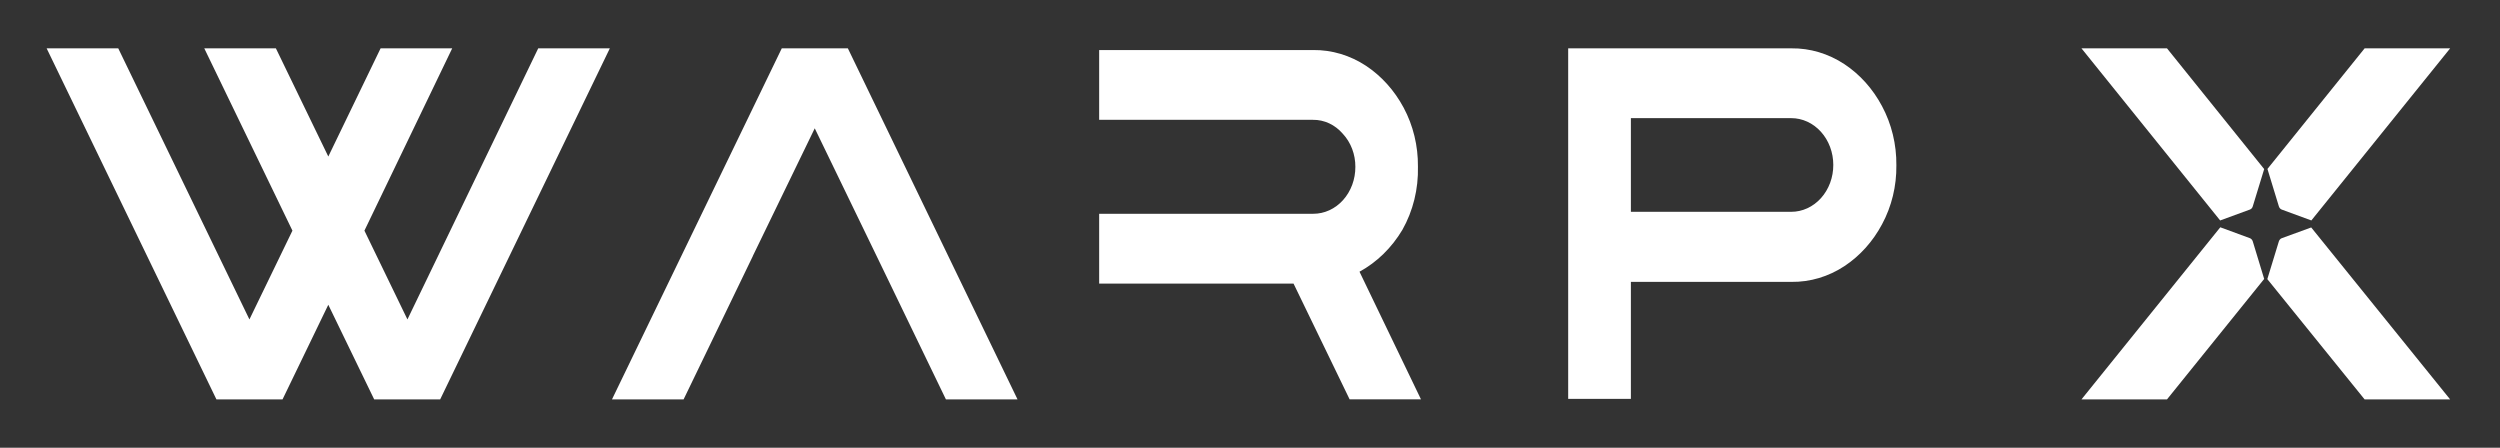 <svg width="268" height="48" viewBox="0 0 268 48" fill="none" xmlns="http://www.w3.org/2000/svg">
<rect x="0" y="0" width="268" height="48" fill="#333333" stroke="none"/>
<path d="M57.698 5.182H65.374L47.185 42.817H40.114L35.194 32.671L30.287 42.817H23.202L5 5.182H12.676L26.738 34.243L31.349 24.725L21.898 5.182H29.575L35.194 16.779L40.8 5.182H48.476L39.066 24.725L43.677 34.243L57.698 5.182Z" fill="white"/>
<path d="M145.739 29.127L152.326 42.805H144.677L138.667 30.399H117.83V22.917H140.778C141.372 22.919 141.96 22.79 142.509 22.538C143.058 22.286 143.556 21.916 143.976 21.449C144.396 20.982 144.728 20.427 144.955 19.816C145.181 19.205 145.297 18.55 145.295 17.889C145.299 17.227 145.181 16.572 144.95 15.962C144.719 15.352 144.379 14.801 143.951 14.342C143.538 13.862 143.042 13.48 142.491 13.223C141.941 12.966 141.348 12.837 140.751 12.846H117.83V5.364H140.778C142.768 5.343 144.725 5.927 146.438 7.055C148.096 8.155 149.482 9.698 150.471 11.544C151.494 13.452 152.024 15.637 152.003 17.859C152.062 20.253 151.482 22.612 150.336 24.638C149.189 26.562 147.602 28.112 145.739 29.127Z" fill="white"/>
<path d="M203.291 17.723C203.317 19.945 202.786 22.132 201.758 24.038C200.773 25.887 199.386 27.43 197.725 28.527C196.009 29.658 194.047 30.242 192.052 30.218H174.831V42.758H168.109V5.182H192.039C194.033 5.158 195.995 5.743 197.712 6.873C199.373 7.97 200.76 9.514 201.745 11.363C202.778 13.283 203.314 15.484 203.291 17.723ZM174.831 12.665V22.706H192.012C192.605 22.708 193.194 22.579 193.742 22.327C194.291 22.075 194.79 21.705 195.21 21.237C195.63 20.77 195.962 20.215 196.189 19.604C196.415 18.993 196.531 18.338 196.529 17.678C196.529 17.018 196.412 16.365 196.185 15.756C195.958 15.147 195.625 14.593 195.205 14.128C194.785 13.662 194.287 13.293 193.739 13.042C193.191 12.791 192.604 12.663 192.012 12.665H174.831Z" fill="white"/>
<path d="M90.891 5.182H83.806L65.603 42.817H73.28L76.305 36.562L79.948 29.02L80.714 27.434V27.419L87.341 13.756L94.735 29.02L98.379 36.562L101.403 42.817H109.08L90.891 5.182Z" fill="white"/>
<path d="M244.603 25.535C244.531 25.562 244.466 25.608 244.412 25.667C244.359 25.727 244.318 25.799 244.293 25.879L243.057 29.92L253.489 42.819H262.657L247.762 24.383L244.603 25.535Z" fill="white"/>
<path d="M244.294 22.121C244.318 22.201 244.359 22.274 244.412 22.333C244.466 22.393 244.531 22.438 244.603 22.466L247.776 23.633L262.657 5.182H253.489L243.07 18.111L244.294 22.121Z" fill="white"/>
<path d="M241.187 22.466C241.26 22.44 241.326 22.396 241.38 22.336C241.434 22.276 241.474 22.202 241.497 22.121L242.72 18.126L232.301 5.182H223.133L238.001 23.633L241.187 22.466Z" fill="white"/>
<path d="M241.497 25.877C241.472 25.797 241.431 25.724 241.378 25.665C241.324 25.605 241.259 25.56 241.187 25.532L238.015 24.365L223.133 42.816H232.301L242.72 29.902L241.497 25.877Z" fill="white"/>
</svg>

